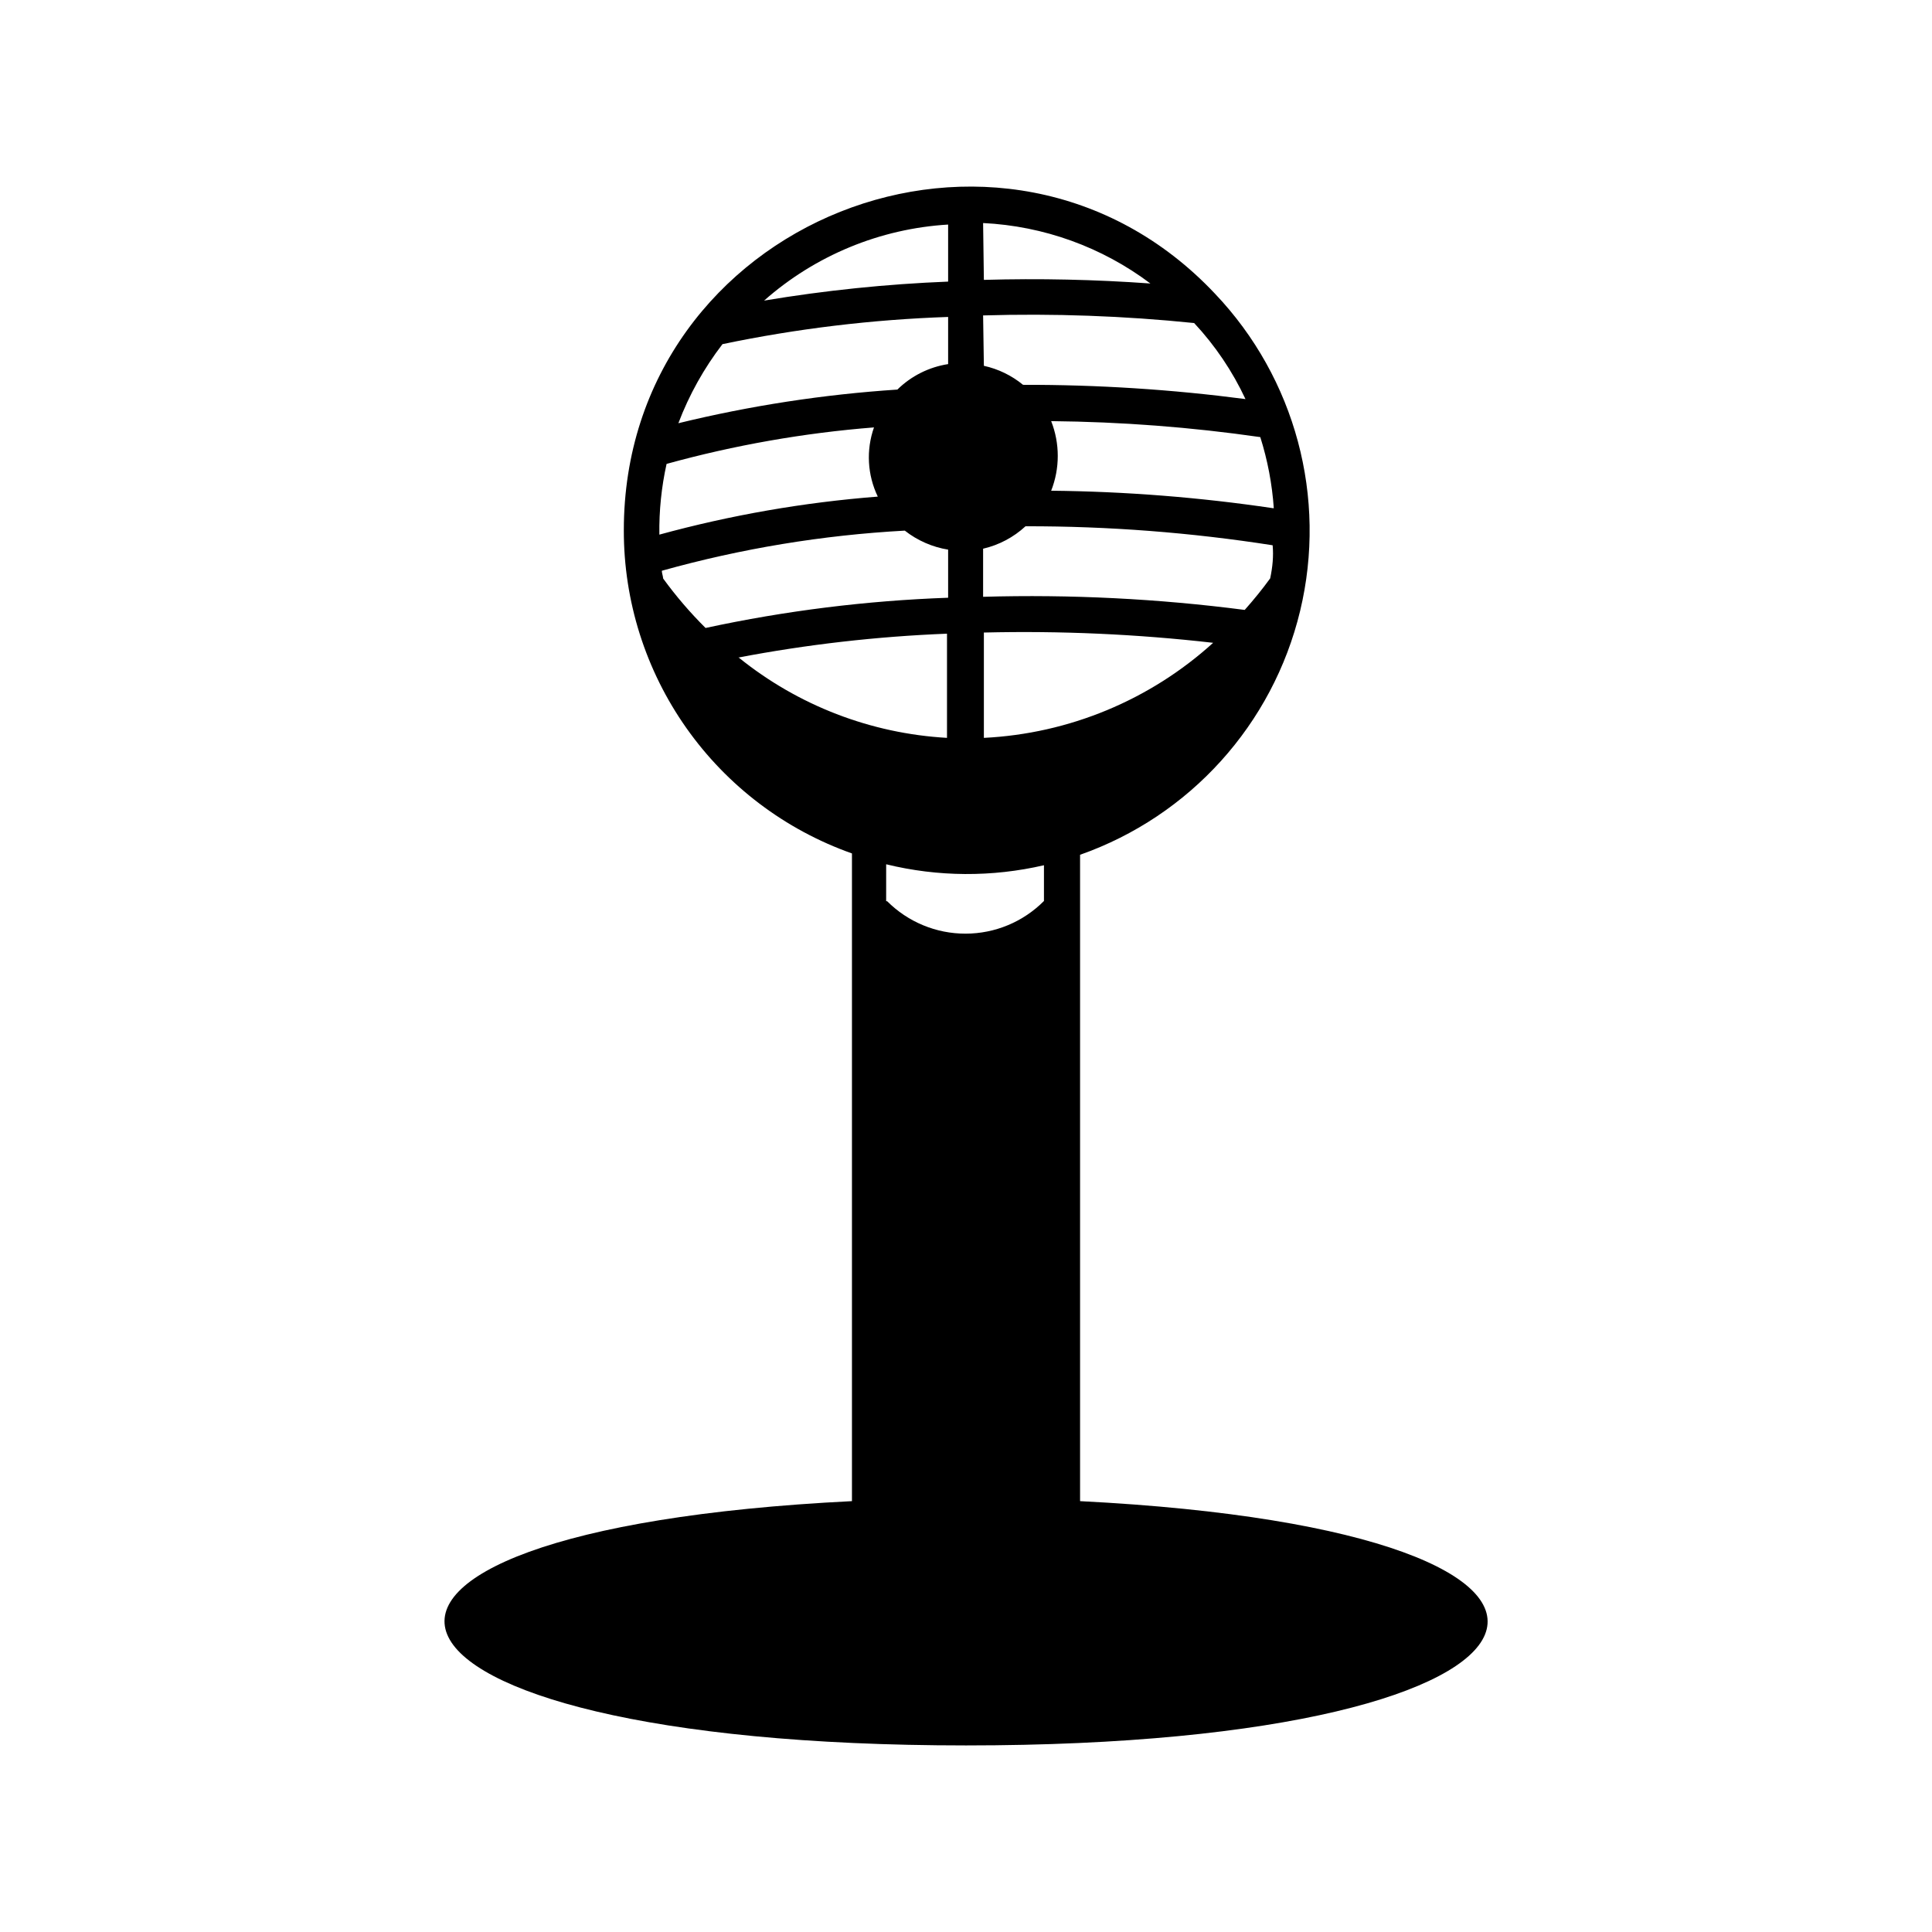 <?xml version="1.0" encoding="UTF-8"?>
<!-- Uploaded to: ICON Repo, www.svgrepo.com, Generator: ICON Repo Mixer Tools -->
<svg fill="#000000" width="800px" height="800px" version="1.1" viewBox="144 144 512 512" xmlns="http://www.w3.org/2000/svg">
 <path d="m430.23 541.82v-171.3 0.004c29.133-10.258 51.086-34.582 58.312-64.613 7.223-30.031-1.262-61.676-22.543-84.062-55.922-59.398-156.68-19.445-156.68 62.672-0.031 18.781 5.769 37.105 16.598 52.445 10.832 15.344 26.156 26.945 43.859 33.203v171.65c-157.79 7.859-138.34 64.738 30.23 64.738s188.07-56.727 30.227-64.738zm-90.688-223.54h0.004c18.289-3.492 36.812-5.613 55.418-6.348v27.609c-20.16-1.137-39.457-8.574-55.168-21.262zm39.297 64.539 0.004-9.777c13.727 3.359 28.051 3.445 41.816 0.254v9.473c-5.496 5.535-12.973 8.652-20.773 8.66-7.801 0.012-15.281-3.09-20.793-8.609zm25.898-43.277v-27.914c20.293-0.492 40.594 0.418 60.758 2.723-16.727 15.176-38.199 24.078-60.758 25.191zm75.875-42.27c-2.117 2.922-4.383 5.691-6.75 8.363h-0.004c-22.98-2.981-46.16-4.144-69.324-3.477v-12.746c4.199-0.973 8.07-3.023 11.238-5.945 21.93-0.039 43.828 1.645 65.492 5.035 0.254 2.875 0 5.695-0.652 8.77zm0.754-18.59v-0.004c-19.469-2.887-39.113-4.434-58.793-4.633 2.328-5.926 2.328-12.516 0-18.441 18.547 0.18 37.059 1.594 55.418 4.234 1.934 6.117 3.137 12.441 3.578 18.84zm-76.832-75.57v-0.004c16.051 0.781 31.496 6.363 44.336 16.023-14.684-1.059-29.414-1.379-44.133-0.961zm0 24.484v-0.004c18.668-0.559 37.348 0.117 55.926 2.016 5.562 5.961 10.152 12.762 13.602 20.152-19.543-2.559-39.234-3.82-58.945-3.777-3.012-2.477-6.57-4.203-10.379-5.039zm-9.27-24.086v15.117c-16.344 0.652-32.633 2.336-48.77 5.035 13.551-11.973 30.719-19.07 48.77-20.152zm-59.801 31.691c19.691-4.113 39.699-6.523 59.801-7.207v12.496c-5.078 0.785-9.785 3.148-13.449 6.75-19.57 1.285-38.988 4.269-58.039 8.918 2.852-7.519 6.789-14.578 11.688-20.957zm-14.812 31.738c17.973-4.965 36.379-8.203 54.965-9.672-2.117 6.004-1.754 12.602 1.008 18.34-19.57 1.52-38.953 4.894-57.887 10.074-0.09-6.301 0.551-12.59 1.914-18.742zm-1.258 28.316c21.008-5.879 42.602-9.445 64.387-10.633 3.34 2.621 7.293 4.356 11.484 5.039v12.746c-21.621 0.766-43.137 3.445-64.285 8.012-4.086-4.062-7.844-8.441-11.234-13.102-0.051-0.703-0.352-1.41-0.352-2.062z"/>
</svg>